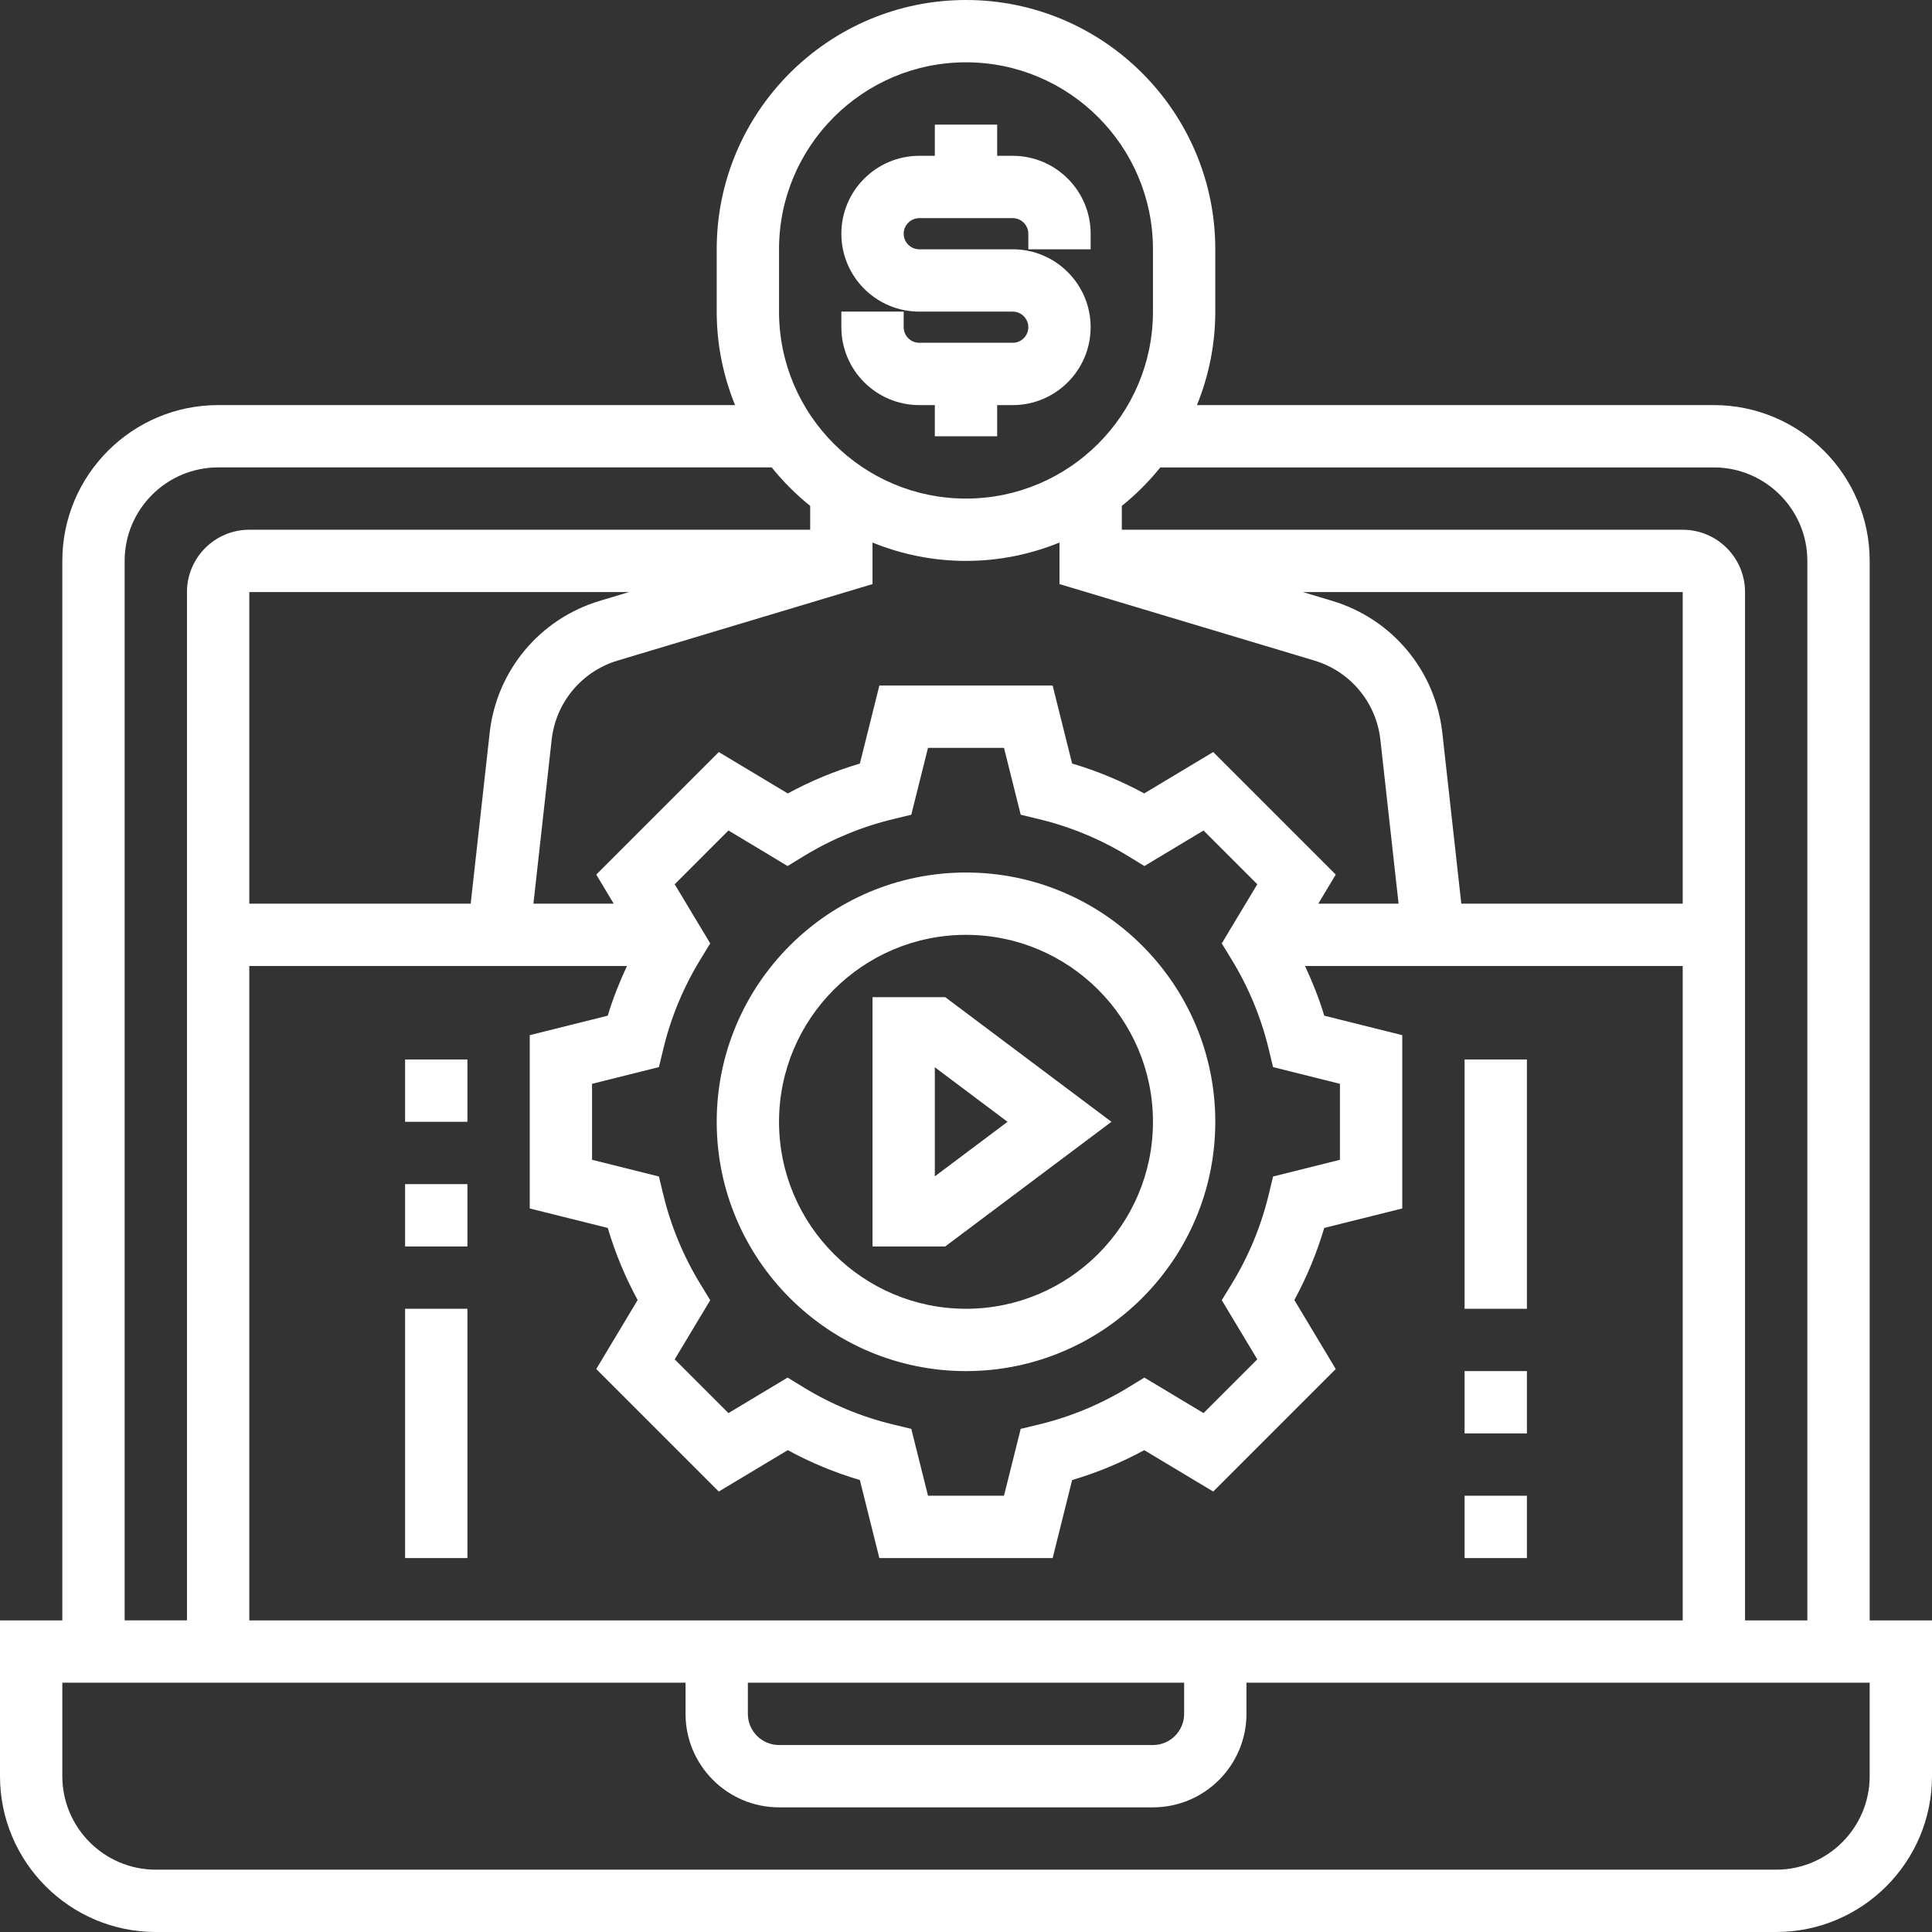 <?xml version="1.0" encoding="UTF-8"?> <!-- icon666.com - MILLIONS vector ICONS FREE --> <svg xmlns="http://www.w3.org/2000/svg" viewBox="0 0 496 496"><rect x="0" y="0" width="496" height="496" fill="#333333" stroke="none"/> <path d="m480 416v-272c0-22.055-17.945-40-40-40h-132.711c3.016-7.414 4.711-15.512 4.711-24v-16c0-35.289-28.711-64-64-64s-64 28.711-64 64v16c0 8.488 1.695 16.586 4.711 24h-132.711c-22.055 0-40 17.945-40 40v272h-16v40c0 22.055 17.945 40 40 40h416c22.055 0 40-17.945 40-40v-40zm-40-296c13.23 0 24 10.77 24 24v272h-16v-264c0-8.824-7.176-16-16-16h-144v-6.121c3.641-2.926 6.953-6.238 9.879-9.879zm-256 296h-120v-168h96.953c-1.906 4.145-3.625 8.367-4.922 12.754l-20.031 5v44.492l20.031 5c1.898 6.426 4.473 12.617 7.672 18.508l-10.625 17.711 31.457 31.457 17.711-10.625c5.891 3.199 12.09 5.773 18.508 7.672l5 20.031h44.492l5-20.031c6.426-1.898 12.617-4.473 18.508-7.672l17.711 10.625 31.457-31.457-10.625-17.711c3.199-5.891 5.773-12.09 7.672-18.508l20.031-5v-44.492l-20.031-5c-1.297-4.379-3.016-8.609-4.922-12.754h96.953v168zm120 16v8c0 4.414-3.586 8-8 8h-96c-4.414 0-8-3.586-8-8v-8zm-80-292.711c7.414 3.016 15.512 4.711 24 4.711s16.586-1.695 24-4.711v10.664l65.434 19.633c9.23 2.766 15.887 10.75 16.949 20.336l4.672 42.078h-20.613l4.48-7.473-31.457-31.457-17.711 10.625c-5.891-3.199-12.09-5.773-18.508-7.672l-5-20.023h-44.492l-5 20.031c-6.426 1.898-12.617 4.473-18.508 7.672l-17.711-10.625-31.457 31.457 4.48 7.465h-20.613l4.68-42.078c1.062-9.586 7.719-17.57 16.949-20.336l65.426-19.633zm208 92.711h-56.84l-4.871-43.84c-1.777-15.977-12.863-29.281-28.266-33.895l-7.527-2.266h97.504zm-109.215 116.984-13.801 13.801-15.184-9.121-4.137 2.527c-7.121 4.352-14.824 7.543-22.902 9.504l-4.715 1.137-4.293 17.168h-19.508l-4.293-17.168-4.715-1.137c-8.086-1.953-15.789-5.152-22.902-9.504l-4.137-2.527-15.184 9.121-13.801-13.801 9.121-15.184-2.527-4.137c-4.352-7.121-7.543-14.824-9.504-22.902l-1.137-4.715-17.168-4.293v-19.508l17.168-4.293 1.137-4.715c1.953-8.086 5.152-15.789 9.504-22.902l2.527-4.137-9.121-15.184 13.801-13.801 15.184 9.121 4.137-2.527c7.121-4.352 14.824-7.543 22.902-9.504l4.715-1.137 4.293-17.168h19.508l4.293 17.168 4.715 1.137c8.086 1.953 15.789 5.152 22.902 9.504l4.137 2.527 15.184-9.121 13.801 13.801-9.121 15.184 2.527 4.137c4.352 7.121 7.543 14.824 9.504 22.902l1.137 4.715 17.168 4.293v19.508l-17.168 4.293-1.137 4.715c-1.953 8.086-5.152 15.789-9.504 22.902l-2.527 4.137zm-168.809-194.727c-15.402 4.613-26.496 17.918-28.266 33.895l-4.871 43.848h-56.84v-80h97.504zm46.023-90.258c0-26.473 21.527-48 48-48s48 21.527 48 48v16c0 26.473-21.527 48-48 48s-48-21.527-48-48zm-168 80c0-13.23 10.77-24 24-24h142.121c2.926 3.641 6.238 6.953 9.879 9.879v6.121h-144c-8.824 0-16 7.176-16 16v264h-16zm448 312c0 13.23-10.77 24-24 24h-416c-13.23 0-24-10.77-24-24v-24h160v8c0 13.23 10.77 24 24 24h96c13.23 0 24-10.77 24-24v-8h160zm0 0" fill="#000000" style="fill: rgb(255, 255, 255);"></path> <path d="m224 256v64h18.664l42.672-32-42.672-32zm16 46v-28l18.664 14zm0 0" fill="#000000" style="fill: rgb(255, 255, 255);"></path> <path d="m248 224c-35.289 0-64 28.711-64 64s28.711 64 64 64 64-28.711 64-64-28.711-64-64-64zm0 112c-26.473 0-48-21.527-48-48s21.527-48 48-48 48 21.527 48 48-21.527 48-48 48zm0 0" fill="#000000" style="fill: rgb(255, 255, 255);"></path> <path d="m236 104h4v8h16v-8h4c11.031 0 20-8.969 20-20s-8.969-20-20-20h-24c-2.199 0-4-1.801-4-4s1.801-4 4-4h24c2.199 0 4 1.801 4 4v4h16v-4c0-11.031-8.969-20-20-20h-4v-8h-16v8h-4c-11.031 0-20 8.969-20 20s8.969 20 20 20h24c2.199 0 4 1.801 4 4s-1.801 4-4 4h-24c-2.199 0-4-1.801-4-4v-4h-16v4c0 11.031 8.969 20 20 20zm0 0" fill="#000000" style="fill: rgb(255, 255, 255);"></path> <path d="m376 272h16v64h-16zm0 0" fill="#000000" style="fill: rgb(255, 255, 255);"></path> <path d="m376 352h16v16h-16zm0 0" fill="#000000" style="fill: rgb(255, 255, 255);"></path> <path d="m376 384h16v16h-16zm0 0" fill="#000000" style="fill: rgb(255, 255, 255);"></path> <path d="m104 336h16v64h-16zm0 0" fill="#000000" style="fill: rgb(255, 255, 255);"></path> <path d="m104 304h16v16h-16zm0 0" fill="#000000" style="fill: rgb(255, 255, 255);"></path> <path d="m104 272h16v16h-16zm0 0" fill="#000000" style="fill: rgb(255, 255, 255);"></path> </svg> 
